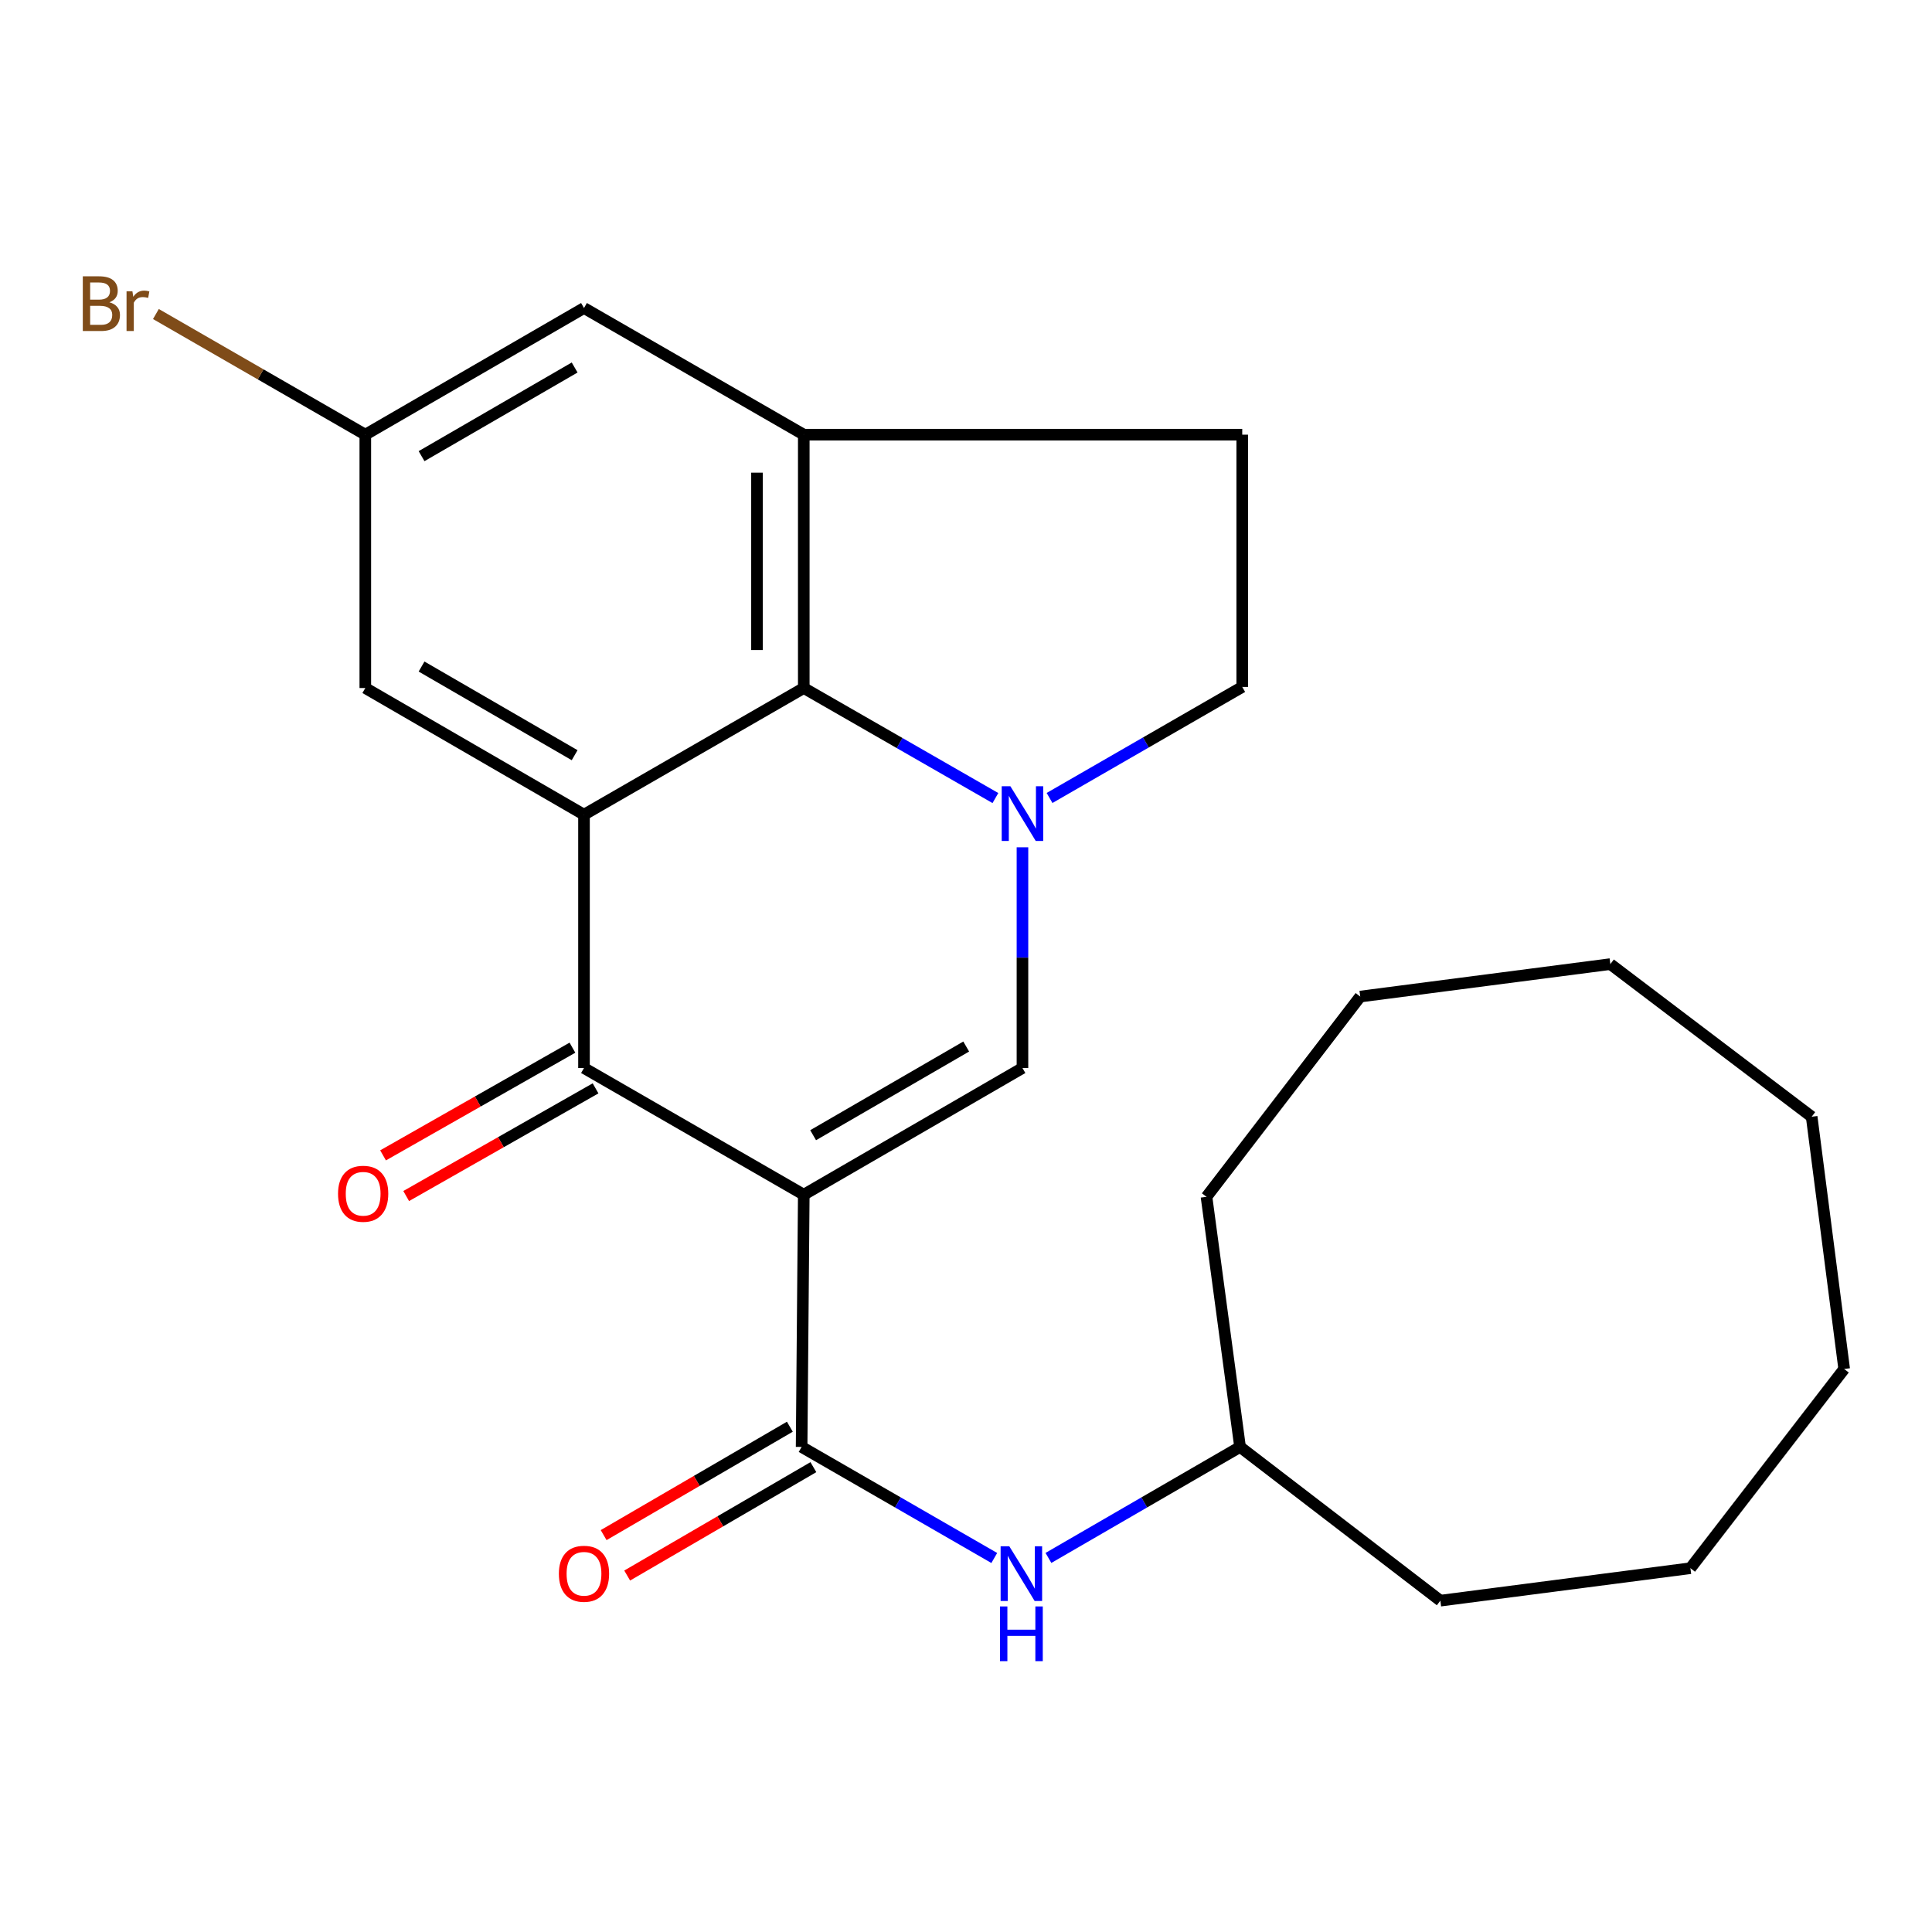 <?xml version='1.0' encoding='iso-8859-1'?>
<svg version='1.1' baseProfile='full'
              xmlns='http://www.w3.org/2000/svg'
                      xmlns:rdkit='http://www.rdkit.org/xml'
                      xmlns:xlink='http://www.w3.org/1999/xlink'
                  xml:space='preserve'
width='1000px' height='1000px' viewBox='0 0 1000 1000'>
<!-- END OF HEADER -->
<rect style='opacity:1.0;fill:#FFFFFF;stroke:none' width='1000' height='1000' x='0' y='0'> </rect>
<path class='bond-2' d='M 416.032,618.37 L 302.275,552.801' style='fill:none;fill-rule:evenodd;stroke:#000000;stroke-width:6px;stroke-linecap:butt;stroke-linejoin:miter;stroke-opacity:1' />
<path class='bond-3' d='M 416.032,618.37 L 529.223,552.801' style='fill:none;fill-rule:evenodd;stroke:#000000;stroke-width:6px;stroke-linecap:butt;stroke-linejoin:miter;stroke-opacity:1' />
<path class='bond-3' d='M 420.873,587.581 L 500.107,541.683' style='fill:none;fill-rule:evenodd;stroke:#000000;stroke-width:6px;stroke-linecap:butt;stroke-linejoin:miter;stroke-opacity:1' />
<path class='bond-5' d='M 416.032,618.37 L 414.915,748.929' style='fill:none;fill-rule:evenodd;stroke:#000000;stroke-width:6px;stroke-linecap:butt;stroke-linejoin:miter;stroke-opacity:1' />
<path class='bond-0' d='M 529.223,438.565 L 529.223,495.683' style='fill:none;fill-rule:evenodd;stroke:#0000FF;stroke-width:6px;stroke-linecap:butt;stroke-linejoin:miter;stroke-opacity:1' />
<path class='bond-0' d='M 529.223,495.683 L 529.223,552.801' style='fill:none;fill-rule:evenodd;stroke:#000000;stroke-width:6px;stroke-linecap:butt;stroke-linejoin:miter;stroke-opacity:1' />
<path class='bond-4' d='M 515.22,413.072 L 465.626,384.597' style='fill:none;fill-rule:evenodd;stroke:#0000FF;stroke-width:6px;stroke-linecap:butt;stroke-linejoin:miter;stroke-opacity:1' />
<path class='bond-4' d='M 465.626,384.597 L 416.032,356.122' style='fill:none;fill-rule:evenodd;stroke:#000000;stroke-width:6px;stroke-linecap:butt;stroke-linejoin:miter;stroke-opacity:1' />
<path class='bond-9' d='M 543.246,413.032 L 593.113,384.294' style='fill:none;fill-rule:evenodd;stroke:#0000FF;stroke-width:6px;stroke-linecap:butt;stroke-linejoin:miter;stroke-opacity:1' />
<path class='bond-9' d='M 593.113,384.294 L 642.98,355.557' style='fill:none;fill-rule:evenodd;stroke:#000000;stroke-width:6px;stroke-linecap:butt;stroke-linejoin:miter;stroke-opacity:1' />
<path class='bond-1' d='M 302.275,421.677 L 302.275,552.801' style='fill:none;fill-rule:evenodd;stroke:#000000;stroke-width:6px;stroke-linecap:butt;stroke-linejoin:miter;stroke-opacity:1' />
<path class='bond-8' d='M 302.275,421.677 L 189.084,356.122' style='fill:none;fill-rule:evenodd;stroke:#000000;stroke-width:6px;stroke-linecap:butt;stroke-linejoin:miter;stroke-opacity:1' />
<path class='bond-8' d='M 297.433,390.89 L 218.199,345.001' style='fill:none;fill-rule:evenodd;stroke:#000000;stroke-width:6px;stroke-linecap:butt;stroke-linejoin:miter;stroke-opacity:1' />
<path class='bond-24' d='M 302.275,421.677 L 416.032,356.122' style='fill:none;fill-rule:evenodd;stroke:#000000;stroke-width:6px;stroke-linecap:butt;stroke-linejoin:miter;stroke-opacity:1' />
<path class='bond-11' d='M 296.29,542.277 L 247.28,570.147' style='fill:none;fill-rule:evenodd;stroke:#000000;stroke-width:6px;stroke-linecap:butt;stroke-linejoin:miter;stroke-opacity:1' />
<path class='bond-11' d='M 247.28,570.147 L 198.27,598.018' style='fill:none;fill-rule:evenodd;stroke:#FF0000;stroke-width:6px;stroke-linecap:butt;stroke-linejoin:miter;stroke-opacity:1' />
<path class='bond-11' d='M 308.261,563.326 L 259.25,591.197' style='fill:none;fill-rule:evenodd;stroke:#000000;stroke-width:6px;stroke-linecap:butt;stroke-linejoin:miter;stroke-opacity:1' />
<path class='bond-11' d='M 259.25,591.197 L 210.24,619.068' style='fill:none;fill-rule:evenodd;stroke:#FF0000;stroke-width:6px;stroke-linecap:butt;stroke-linejoin:miter;stroke-opacity:1' />
<path class='bond-6' d='M 416.032,356.122 L 416.032,224.985' style='fill:none;fill-rule:evenodd;stroke:#000000;stroke-width:6px;stroke-linecap:butt;stroke-linejoin:miter;stroke-opacity:1' />
<path class='bond-6' d='M 391.817,336.452 L 391.817,244.655' style='fill:none;fill-rule:evenodd;stroke:#000000;stroke-width:6px;stroke-linecap:butt;stroke-linejoin:miter;stroke-opacity:1' />
<path class='bond-7' d='M 414.915,748.929 L 464.776,777.672' style='fill:none;fill-rule:evenodd;stroke:#000000;stroke-width:6px;stroke-linecap:butt;stroke-linejoin:miter;stroke-opacity:1' />
<path class='bond-7' d='M 464.776,777.672 L 514.636,806.414' style='fill:none;fill-rule:evenodd;stroke:#0000FF;stroke-width:6px;stroke-linecap:butt;stroke-linejoin:miter;stroke-opacity:1' />
<path class='bond-12' d='M 408.824,738.465 L 360.634,766.518' style='fill:none;fill-rule:evenodd;stroke:#000000;stroke-width:6px;stroke-linecap:butt;stroke-linejoin:miter;stroke-opacity:1' />
<path class='bond-12' d='M 360.634,766.518 L 312.443,794.57' style='fill:none;fill-rule:evenodd;stroke:#FF0000;stroke-width:6px;stroke-linecap:butt;stroke-linejoin:miter;stroke-opacity:1' />
<path class='bond-12' d='M 421.006,759.393 L 372.816,787.445' style='fill:none;fill-rule:evenodd;stroke:#000000;stroke-width:6px;stroke-linecap:butt;stroke-linejoin:miter;stroke-opacity:1' />
<path class='bond-12' d='M 372.816,787.445 L 324.625,815.497' style='fill:none;fill-rule:evenodd;stroke:#FF0000;stroke-width:6px;stroke-linecap:butt;stroke-linejoin:miter;stroke-opacity:1' />
<path class='bond-10' d='M 416.032,224.985 L 302.275,159.43' style='fill:none;fill-rule:evenodd;stroke:#000000;stroke-width:6px;stroke-linecap:butt;stroke-linejoin:miter;stroke-opacity:1' />
<path class='bond-25' d='M 416.032,224.985 L 642.98,224.985' style='fill:none;fill-rule:evenodd;stroke:#000000;stroke-width:6px;stroke-linecap:butt;stroke-linejoin:miter;stroke-opacity:1' />
<path class='bond-16' d='M 542.669,806.382 L 592.259,777.655' style='fill:none;fill-rule:evenodd;stroke:#0000FF;stroke-width:6px;stroke-linecap:butt;stroke-linejoin:miter;stroke-opacity:1' />
<path class='bond-16' d='M 592.259,777.655 L 641.85,748.929' style='fill:none;fill-rule:evenodd;stroke:#000000;stroke-width:6px;stroke-linecap:butt;stroke-linejoin:miter;stroke-opacity:1' />
<path class='bond-14' d='M 189.084,356.122 L 189.084,224.985' style='fill:none;fill-rule:evenodd;stroke:#000000;stroke-width:6px;stroke-linecap:butt;stroke-linejoin:miter;stroke-opacity:1' />
<path class='bond-13' d='M 642.98,355.557 L 642.98,224.985' style='fill:none;fill-rule:evenodd;stroke:#000000;stroke-width:6px;stroke-linecap:butt;stroke-linejoin:miter;stroke-opacity:1' />
<path class='bond-26' d='M 302.275,159.43 L 189.084,224.985' style='fill:none;fill-rule:evenodd;stroke:#000000;stroke-width:6px;stroke-linecap:butt;stroke-linejoin:miter;stroke-opacity:1' />
<path class='bond-26' d='M 297.433,190.217 L 218.199,236.106' style='fill:none;fill-rule:evenodd;stroke:#000000;stroke-width:6px;stroke-linecap:butt;stroke-linejoin:miter;stroke-opacity:1' />
<path class='bond-15' d='M 189.084,224.985 L 134.889,193.762' style='fill:none;fill-rule:evenodd;stroke:#000000;stroke-width:6px;stroke-linecap:butt;stroke-linejoin:miter;stroke-opacity:1' />
<path class='bond-15' d='M 134.889,193.762 L 80.695,162.538' style='fill:none;fill-rule:evenodd;stroke:#7F4C19;stroke-width:6px;stroke-linecap:butt;stroke-linejoin:miter;stroke-opacity:1' />
<path class='bond-17' d='M 641.85,748.929 L 745.53,828.502' style='fill:none;fill-rule:evenodd;stroke:#000000;stroke-width:6px;stroke-linecap:butt;stroke-linejoin:miter;stroke-opacity:1' />
<path class='bond-18' d='M 641.85,748.929 L 624.482,619.473' style='fill:none;fill-rule:evenodd;stroke:#000000;stroke-width:6px;stroke-linecap:butt;stroke-linejoin:miter;stroke-opacity:1' />
<path class='bond-20' d='M 745.53,828.502 L 874.959,811.7' style='fill:none;fill-rule:evenodd;stroke:#000000;stroke-width:6px;stroke-linecap:butt;stroke-linejoin:miter;stroke-opacity:1' />
<path class='bond-19' d='M 624.482,619.473 L 704.055,515.82' style='fill:none;fill-rule:evenodd;stroke:#000000;stroke-width:6px;stroke-linecap:butt;stroke-linejoin:miter;stroke-opacity:1' />
<path class='bond-21' d='M 704.055,515.82 L 833.511,499.017' style='fill:none;fill-rule:evenodd;stroke:#000000;stroke-width:6px;stroke-linecap:butt;stroke-linejoin:miter;stroke-opacity:1' />
<path class='bond-22' d='M 874.959,811.7 L 954.545,708.584' style='fill:none;fill-rule:evenodd;stroke:#000000;stroke-width:6px;stroke-linecap:butt;stroke-linejoin:miter;stroke-opacity:1' />
<path class='bond-23' d='M 833.511,499.017 L 937.716,578.025' style='fill:none;fill-rule:evenodd;stroke:#000000;stroke-width:6px;stroke-linecap:butt;stroke-linejoin:miter;stroke-opacity:1' />
<path class='bond-27' d='M 954.545,708.584 L 937.716,578.025' style='fill:none;fill-rule:evenodd;stroke:#000000;stroke-width:6px;stroke-linecap:butt;stroke-linejoin:miter;stroke-opacity:1' />
<path  class='atom-1' d='M 522.963 406.952
L 532.243 421.952
Q 533.163 423.432, 534.643 426.112
Q 536.123 428.792, 536.203 428.952
L 536.203 406.952
L 539.963 406.952
L 539.963 435.272
L 536.083 435.272
L 526.123 418.872
Q 524.963 416.952, 523.723 414.752
Q 522.523 412.552, 522.163 411.872
L 522.163 435.272
L 518.483 435.272
L 518.483 406.952
L 522.963 406.952
' fill='#0000FF'/>
<path  class='atom-8' d='M 522.398 800.338
L 531.678 815.338
Q 532.598 816.818, 534.078 819.498
Q 535.558 822.178, 535.638 822.338
L 535.638 800.338
L 539.398 800.338
L 539.398 828.658
L 535.518 828.658
L 525.558 812.258
Q 524.398 810.338, 523.158 808.138
Q 521.958 805.938, 521.598 805.258
L 521.598 828.658
L 517.918 828.658
L 517.918 800.338
L 522.398 800.338
' fill='#0000FF'/>
<path  class='atom-8' d='M 517.578 831.49
L 521.418 831.49
L 521.418 843.53
L 535.898 843.53
L 535.898 831.49
L 539.738 831.49
L 539.738 859.81
L 535.898 859.81
L 535.898 846.73
L 521.418 846.73
L 521.418 859.81
L 517.578 859.81
L 517.578 831.49
' fill='#0000FF'/>
<path  class='atom-12' d='M 174.967 617.885
Q 174.967 611.085, 178.327 607.285
Q 181.687 603.485, 187.967 603.485
Q 194.247 603.485, 197.607 607.285
Q 200.967 611.085, 200.967 617.885
Q 200.967 624.765, 197.567 628.685
Q 194.167 632.565, 187.967 632.565
Q 181.727 632.565, 178.327 628.685
Q 174.967 624.805, 174.967 617.885
M 187.967 629.365
Q 192.287 629.365, 194.607 626.485
Q 196.967 623.565, 196.967 617.885
Q 196.967 612.325, 194.607 609.525
Q 192.287 606.685, 187.967 606.685
Q 183.647 606.685, 181.287 609.485
Q 178.967 612.285, 178.967 617.885
Q 178.967 623.605, 181.287 626.485
Q 183.647 629.365, 187.967 629.365
' fill='#FF0000'/>
<path  class='atom-13' d='M 289.275 814.578
Q 289.275 807.778, 292.635 803.978
Q 295.995 800.178, 302.275 800.178
Q 308.555 800.178, 311.915 803.978
Q 315.275 807.778, 315.275 814.578
Q 315.275 821.458, 311.875 825.378
Q 308.475 829.258, 302.275 829.258
Q 296.035 829.258, 292.635 825.378
Q 289.275 821.498, 289.275 814.578
M 302.275 826.058
Q 306.595 826.058, 308.915 823.178
Q 311.275 820.258, 311.275 814.578
Q 311.275 809.018, 308.915 806.218
Q 306.595 803.378, 302.275 803.378
Q 297.955 803.378, 295.595 806.178
Q 293.275 808.978, 293.275 814.578
Q 293.275 820.298, 295.595 823.178
Q 297.955 826.058, 302.275 826.058
' fill='#FF0000'/>
<path  class='atom-16' d='M 56.619 156.463
Q 59.339 157.223, 60.699 158.903
Q 62.099 160.543, 62.099 162.983
Q 62.099 166.903, 59.579 169.143
Q 57.099 171.343, 52.379 171.343
L 42.859 171.343
L 42.859 143.023
L 51.219 143.023
Q 56.059 143.023, 58.499 144.983
Q 60.939 146.943, 60.939 150.543
Q 60.939 154.823, 56.619 156.463
M 46.659 146.223
L 46.659 155.103
L 51.219 155.103
Q 54.019 155.103, 55.459 153.983
Q 56.939 152.823, 56.939 150.543
Q 56.939 146.223, 51.219 146.223
L 46.659 146.223
M 52.379 168.143
Q 55.139 168.143, 56.619 166.823
Q 58.099 165.503, 58.099 162.983
Q 58.099 160.663, 56.459 159.503
Q 54.859 158.303, 51.779 158.303
L 46.659 158.303
L 46.659 168.143
L 52.379 168.143
' fill='#7F4C19'/>
<path  class='atom-16' d='M 68.539 150.783
L 68.979 153.623
Q 71.139 150.423, 74.659 150.423
Q 75.779 150.423, 77.299 150.823
L 76.699 154.183
Q 74.979 153.783, 74.019 153.783
Q 72.339 153.783, 71.219 154.463
Q 70.139 155.103, 69.259 156.663
L 69.259 171.343
L 65.499 171.343
L 65.499 150.783
L 68.539 150.783
' fill='#7F4C19'/>
</svg>
